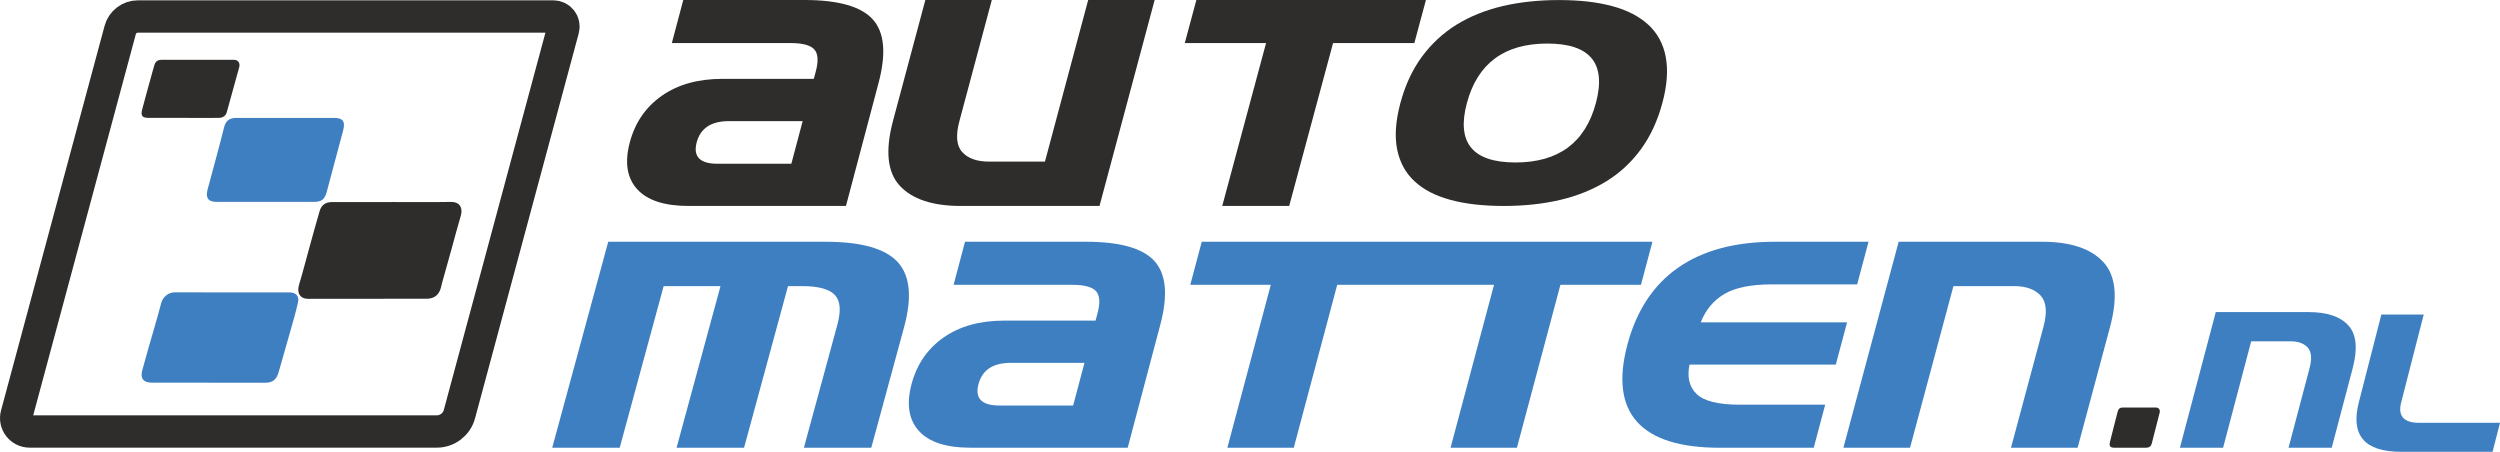 <?xml version="1.0" encoding="UTF-8"?>
<svg id="Laag_1" data-name="Laag 1" xmlns="http://www.w3.org/2000/svg" viewBox="0 0 463.8 83.82">
  <defs>
    <style>
      .cls-1 {
        fill: #3e7fc1;
      }

      .cls-1, .cls-2, .cls-3 {
        fill-rule: evenodd;
      }

      .cls-1, .cls-3 {
        stroke-width: 0px;
      }

      .cls-2 {
        fill: none;
        stroke: #2e2d2c;
        stroke-miterlimit: 10;
        stroke-width: 6px;
      }

      .cls-3 {
        fill: #2e2d2c;
      }
    </style>
  </defs>
  <path class="cls-2" d="M104.47,5.41l-19.24,71.43c-.51,1.89-2.23,3.21-4.2,3.21H5.5c-1.64,0-2.84-1.55-2.41-3.13L22.3,5.57c.4-1.48,1.75-2.51,3.29-2.51h77.07c1.23,0,2.13,1.16,1.81,2.35"/>
  <path class="cls-3" d="M72.74,37.48c3.66,0,7.31.04,10.98-.02,1.42-.03,2.25.99,1.75,2.63-.59,1.97-1.1,3.95-1.65,5.92-.52,1.89-1.05,3.78-1.58,5.67-.15.52-.3,1.04-.41,1.56-.31,1.41-1.23,2.17-2.62,2.18-7.34,0-14.67.01-22.02.02-1.52,0-2.17-1.07-1.71-2.61.68-2.26,1.26-4.53,1.89-6.8.64-2.31,1.26-4.61,1.94-6.91.33-1.1,1.12-1.63,2.27-1.63,3.72,0,7.44,0,11.16,0"/>
  <path class="cls-1" d="M38.68,70.99c-3.52,0-7.04,0-10.56,0-1.52,0-2.14-.83-1.73-2.29.73-2.62,1.45-5.24,2.23-7.85.47-1.56.88-3.12,1.3-4.68.27-1,1.28-1.95,2.52-1.94,5.3.03,10.6.01,15.9.01,1.76,0,3.52,0,5.27,0,1.32,0,1.96.66,1.66,1.95-.39,1.72-.9,3.43-1.38,5.15-.73,2.59-1.48,5.19-2.22,7.78-.37,1.29-1.13,1.89-2.44,1.89-3.52,0-7.04,0-10.56,0,0-.01,0-.02,0-.02"/>
  <path class="cls-1" d="M52.97,21.88h9.07c1.58,0,2.06.67,1.62,2.32-1,3.81-2.02,7.62-3.05,11.42-.37,1.36-.97,1.83-2.28,1.83h-18.21c-1.48,0-2.02-.75-1.62-2.26,1.02-3.82,2.1-7.65,3.05-11.49.33-1.32,1-1.82,2.27-1.82,3.05,0,6.1,0,9.14,0"/>
  <path class="cls-3" d="M34,21.87h-6.43c-1.16,0-1.5-.39-1.2-1.54.53-2.04,1.11-4.08,1.67-6.12.2-.72.39-1.45.61-2.16.18-.63.63-.94,1.23-.95,4.52-.01,9.04-.01,13.55,0,.74,0,1.16.61.95,1.37-.76,2.79-1.53,5.57-2.31,8.35-.19.68-.73,1.05-1.52,1.05-2.18.02-4.37.01-6.55,0t0,0"/>
  <path class="cls-1" d="M166.53,48.61c-2.31-2.5-6.76-3.76-13.36-3.76h-40.33l-10.39,38.21h12.52l8.15-29.98h10.55l-8.15,29.98h12.52l8.15-29.98h2.6c3.04,0,5.07.55,6.09,1.64,1.02,1.09,1.18,2.92.48,5.48l-6.22,22.86h12.5l6.09-22.38c1.51-5.54,1.11-9.57-1.2-12.07"/>
  <path class="cls-1" d="M201.49,44.85h-22.46l-2.12,7.99h22c2.24,0,3.71.39,4.42,1.17.71.78.81,2.14.29,4.08l-.37,1.39h-16.96c-4.5,0-8.24,1.04-11.23,3.13-2.99,2.09-4.97,4.97-5.95,8.65-.98,3.7-.53,6.59,1.35,8.67,1.88,2.09,5.07,3.13,9.57,3.13h29.18l6.06-22.86c1.44-5.44,1.08-9.35-1.08-11.75-2.16-2.4-6.4-3.6-12.72-3.6ZM199.09,75.23h-13.68c-3.29,0-4.58-1.32-3.88-3.97.7-2.63,2.69-3.94,5.98-3.94h13.68l-2.1,7.91Z"/>
  <polygon class="cls-1" points="306.56 44.85 265.16 44.85 264.36 44.85 222.95 44.85 220.82 52.84 235.76 52.84 227.7 83.06 240.02 83.06 248.08 52.84 262.23 52.84 263.02 52.84 277.17 52.84 269.11 83.06 281.42 83.06 289.49 52.84 304.43 52.84 306.56 44.85"/>
  <path class="cls-1" d="M340.58,67.63l2.09-7.83h-27.15c.93-2.35,2.4-4.1,4.42-5.28,2.02-1.17,4.94-1.76,8.78-1.76h15.82l2.11-7.91h-17.38c-7.37,0-13.35,1.6-17.95,4.81-4.59,3.21-7.73,7.97-9.41,14.3-1.68,6.33-1.08,11.09,1.8,14.3,2.89,3.21,8.01,4.81,15.39,4.81h17.38l2.13-7.99h-15.82c-4.02,0-6.7-.67-8.05-2-1.35-1.33-1.78-3.14-1.3-5.44h27.15Z"/>
  <path class="cls-1" d="M390.2,48.61c-2.31-2.5-6.1-3.76-11.35-3.76h-26.61l-10.25,38.21h12.36l8.05-29.98h11.23c2.23,0,3.88.59,4.95,1.76,1.07,1.17,1.25,3.09.53,5.76l-6.03,22.46h12.36l6.01-22.38c1.49-5.54,1.07-9.57-1.24-12.07"/>
  <path class="cls-1" d="M428.32,57.9h-17.25l-6.65,25.16h8.01l5.21-19.74h7.28c1.45,0,2.52.39,3.21,1.16.69.77.81,2.04.35,3.79l-3.91,14.79h8.01l3.89-14.74c.96-3.65.7-6.3-.8-7.95-1.5-1.65-3.95-2.47-7.36-2.47"/>
  <path class="cls-1" d="M448.81,78.44c-2.88,0-3.99-1.27-3.34-3.8l4.18-16.29h-7.86l-4.18,16.29c-1.57,6.12,1.05,9.18,7.86,9.18h16.95l1.38-5.38h-14.99Z"/>
  <path class="cls-3" d="M149.22,0h-22.46l-2.12,7.99h22c2.24,0,3.71.39,4.42,1.17.71.78.81,2.14.29,4.08l-.37,1.39h-16.96c-4.5,0-8.24,1.04-11.23,3.13-2.99,2.09-4.97,4.97-5.95,8.65-.98,3.7-.53,6.59,1.35,8.67,1.88,2.09,5.07,3.13,9.57,3.13h29.18l6.06-22.86c1.44-5.44,1.08-9.35-1.08-11.75-2.16-2.4-6.4-3.6-12.71-3.6ZM146.81,30.38h-13.68c-3.29,0-4.58-1.32-3.88-3.97.7-2.63,2.69-3.94,5.98-3.94h13.68l-2.1,7.91Z"/>
  <path class="cls-3" d="M193.85,29.98h-10.39c-2.23,0-3.87-.59-4.94-1.76-1.07-1.17-1.25-3.09-.53-5.76l6.01-22.46h-12.33l-5.99,22.38c-1.48,5.54-1.07,9.57,1.24,12.07,2.31,2.5,6.08,3.76,11.32,3.76h25.74L214.21,0h-12.33l-8.02,29.98Z"/>
  <polygon class="cls-3" points="264.54 0 221.95 0 219.8 7.99 234.88 7.99 226.75 38.21 239.17 38.21 247.31 7.99 262.39 7.99 264.54 0"/>
  <path class="cls-3" d="M309.03,10.54c-.47-2.41-1.54-4.39-3.22-5.94-1.68-1.55-3.91-2.71-6.7-3.46-2.79-.76-6.09-1.13-9.89-1.13s-7.31.38-10.5,1.13c-3.19.76-6.04,1.91-8.54,3.46-2.5,1.56-4.63,3.54-6.4,5.94-1.77,2.41-3.09,5.26-3.98,8.57-.88,3.3-1.09,6.16-.61,8.57.48,2.41,1.55,4.39,3.22,5.94,1.67,1.56,3.89,2.71,6.68,3.46,2.79.76,6.09,1.13,9.89,1.13s7.31-.38,10.5-1.13c3.19-.76,6.04-1.91,8.55-3.46,2.51-1.55,4.64-3.53,6.4-5.94,1.76-2.41,3.08-5.26,3.97-8.57.89-3.3,1.09-6.16.62-8.57M296.07,19.11c-1.97,7.35-6.94,11.03-14.92,11.03s-10.98-3.68-9.01-11.03c1.97-7.35,6.94-11.03,14.92-11.03s10.98,3.68,9.01,11.03"/>
  <path class="cls-3" d="M396.66,83.06h-4.38c-.79,0-1.03-.27-.84-1.07.34-1.41,1.33-5.23,1.46-5.73.12-.43.42-.65.83-.65,3.08,0,3.18,0,6.27,0,.51,0,.79.42.66.95-.49,1.92-.98,3.85-1.48,5.77-.12.46-.48.73-1.02.73-1.5.01-.01,0-1.5,0"/>
</svg>